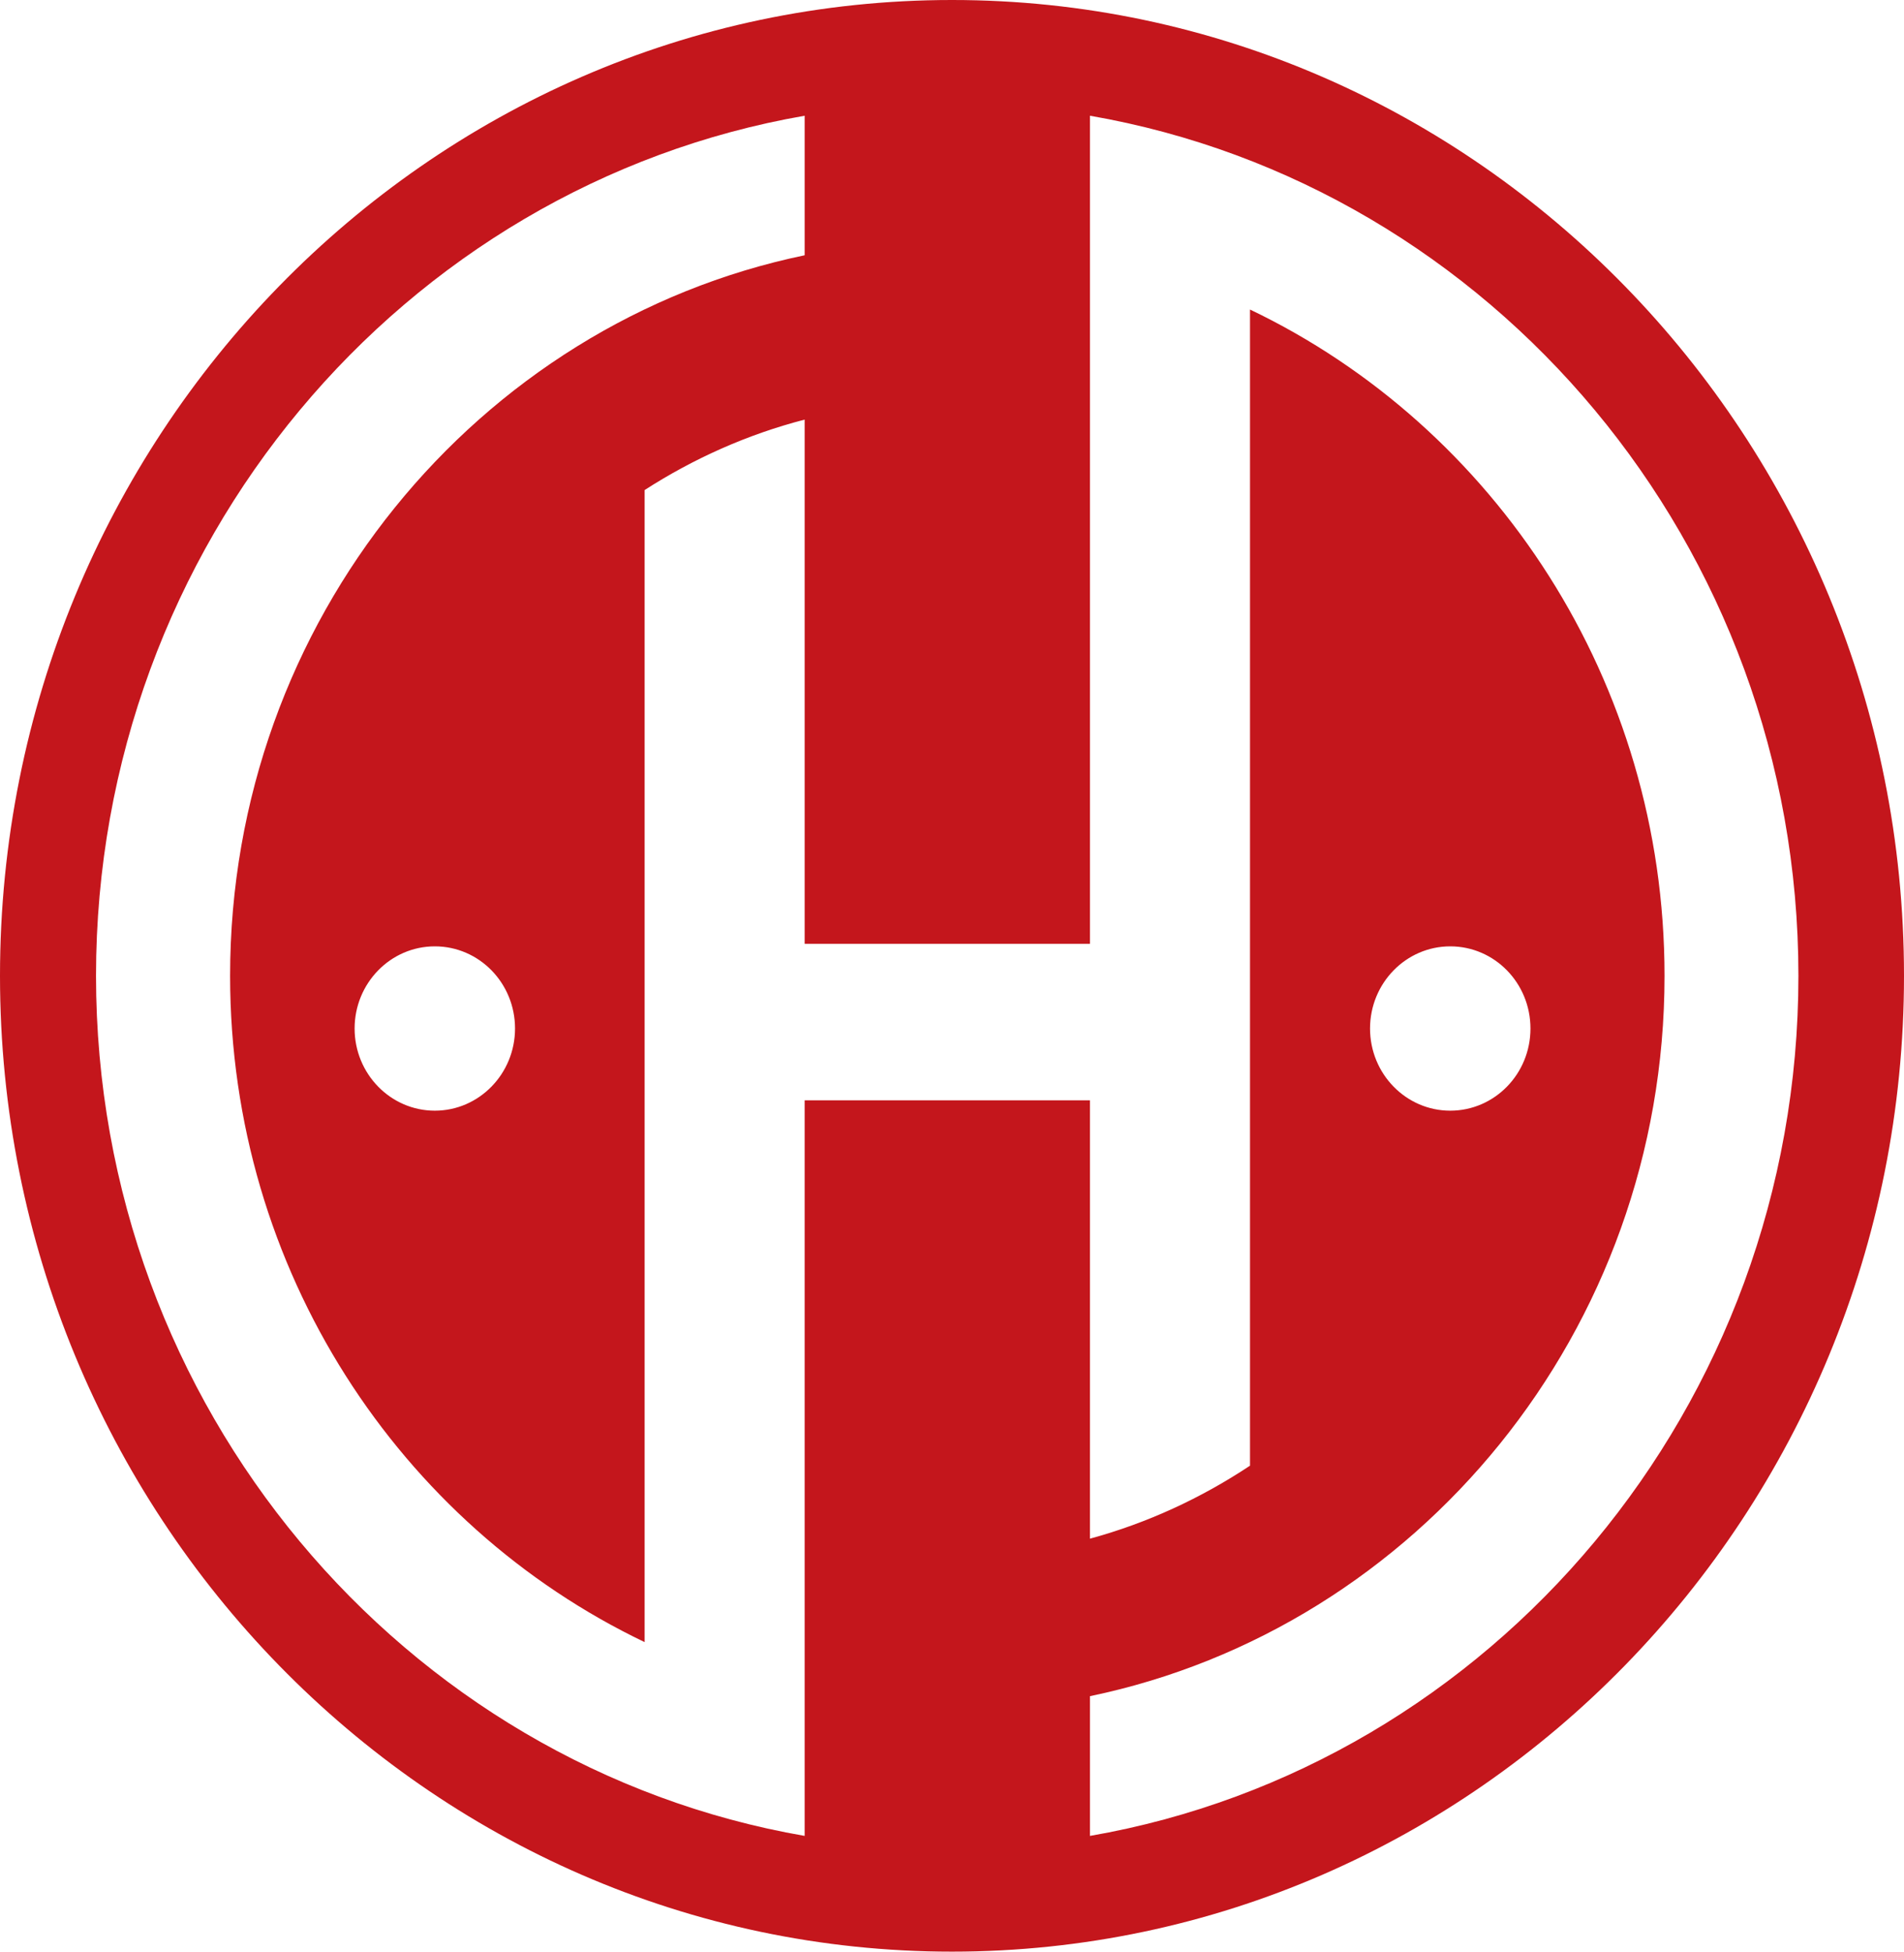 <?xml version="1.0" encoding="UTF-8"?><svg id="Layer_2" xmlns="http://www.w3.org/2000/svg" width="97.56" height="100" viewBox="0 0 97.56 100"><defs><style>.cls-1{fill:#c4161c;stroke-width:0px;}</style></defs><g id="Layer_1-2"><path class="cls-1" d="M26.39,52.7c0,2.32-1.84,4.21-4.11,4.21s-4.11-1.89-4.11-4.21,1.84-4.21,4.11-4.21,4.11,1.88,4.11,4.21M70.2,52.7c0-2.32,1.84-4.21,4.11-4.21s4.11,1.88,4.11,4.21-1.84,4.21-4.11,4.21-4.11-1.89-4.11-4.21M55.85,94.07v-7.16c16.77-3.48,29.44-18.71,29.44-36.91,0-15.09-8.7-28.14-21.24-34.14v59.24c-2.5,1.66-5.26,2.94-8.2,3.74v-22.46h-14.62v37.69c-20.58-3.57-36.31-21.98-36.31-44.07S20.65,9.5,41.23,5.93v7.15c-16.77,3.48-29.44,18.72-29.44,36.92,0,15.09,8.7,28.14,21.24,34.14V25.11c2.5-1.61,5.26-2.85,8.2-3.61v26.86h14.62V5.93c20.58,3.57,36.3,21.97,36.3,44.07s-15.72,40.5-36.3,44.07M48.78,0C21.88,0,0,22.43,0,50s21.88,50,48.78,50,48.78-22.43,48.78-50S75.68,0,48.78,0"/></g></svg>
